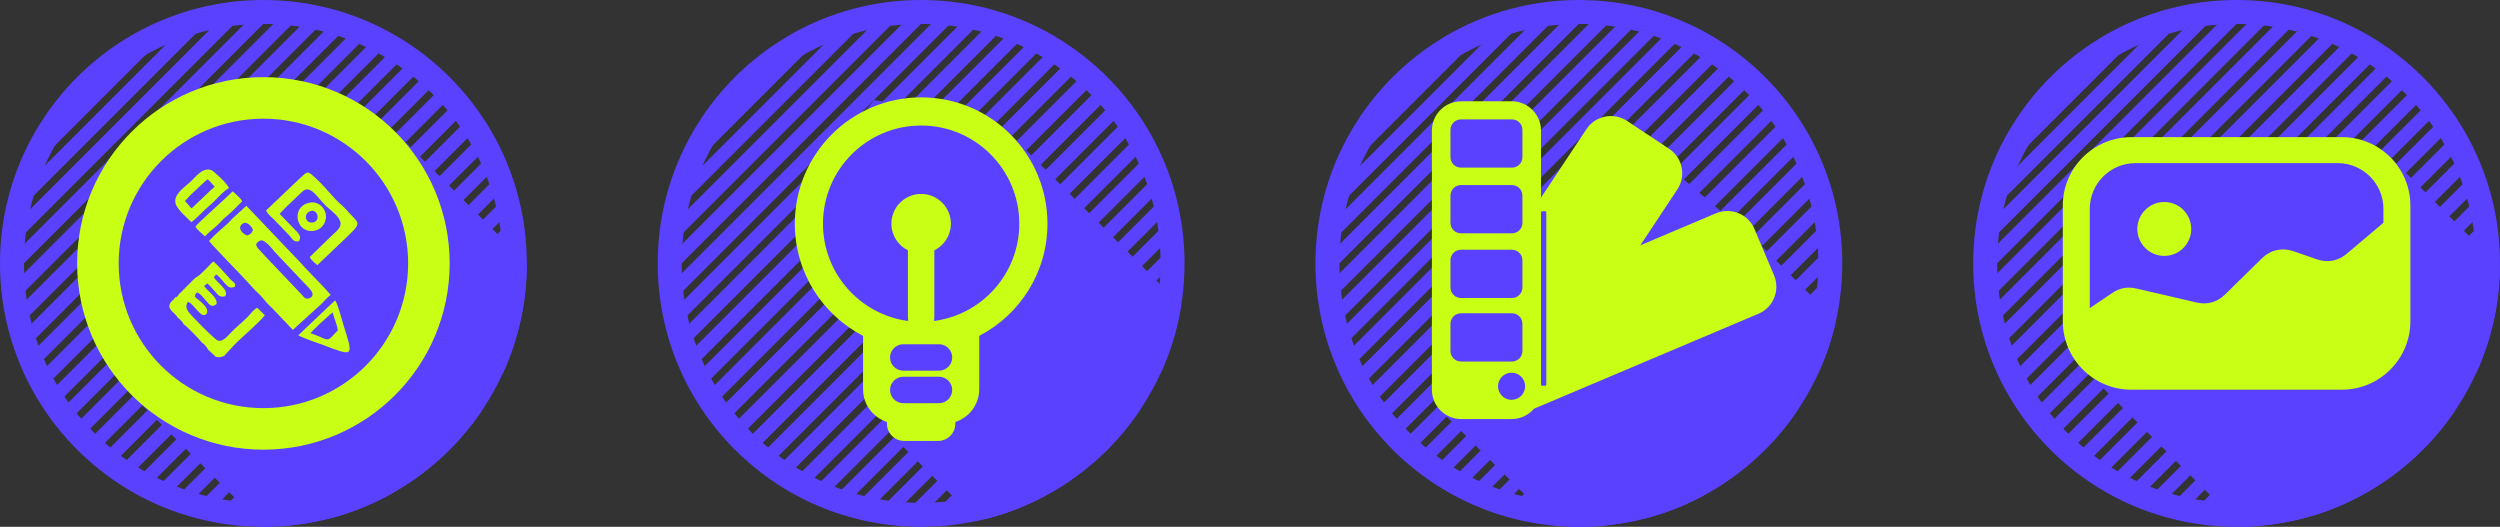<?xml version="1.0" encoding="UTF-8"?> <svg xmlns="http://www.w3.org/2000/svg" xmlns:xlink="http://www.w3.org/1999/xlink" xmlns:xodm="http://www.corel.com/coreldraw/odm/2003" xml:space="preserve" width="250.804mm" height="52.85mm" version="1.1" style="shape-rendering:geometricPrecision; text-rendering:geometricPrecision; image-rendering:optimizeQuality; fill-rule:evenodd; clip-rule:evenodd" viewBox="0 0 1913.33 403.18"><rect x="0" y="0" width="1913.33" height="403.18" fill="#333333" stroke="none"/> <defs> <style type="text/css"> .fil0 {fill:#5941FF} .fil2 {fill:#C8FF15} .fil1 {fill:#5941FF;fill-rule:nonzero} </style> </defs> <g id="Слой_x0020_1">  <g id="_2790535228688"> <path class="fil0" d="M704.97 0c111.34,0 201.59,90.26 201.59,201.59 0,111.34 -90.26,201.59 -201.59,201.59 -111.34,0 -201.59,-90.26 -201.59,-201.59 0,-111.34 90.26,-201.59 201.59,-201.59zm0 18.33c101.21,0 183.26,82.05 183.26,183.26 0,101.21 -82.05,183.26 -183.26,183.26 -101.21,0 -183.26,-82.05 -183.26,-183.26 0,-101.21 82.05,-183.26 183.26,-183.26z"></path> <path class="fil0" d="M715.1 18.61c2.79,0.15 5.57,0.36 8.33,0.64l-200.79 200.79c-0.28,-2.76 -0.49,-5.53 -0.64,-8.33l193.11 -193.11zm19.96 2.19c2.54,0.42 5.06,0.88 7.56,1.41l-217.03 217.03c-0.52,-2.5 -0.99,-5.02 -1.41,-7.56l210.88 -210.88zm18.19 3.97c2.33,0.63 4.64,1.31 6.93,2.03l-230 230c-0.72,-2.29 -1.4,-4.6 -2.03,-6.93l225.1 -225.1zm16.72 5.43c2.15,0.82 4.29,1.66 6.41,2.56l-240.23 240.23c-0.89,-2.11 -1.74,-4.25 -2.56,-6.41l236.38 -236.38zm15.46 6.7c2,0.98 3.97,1.99 5.93,3.04l-248.04 248.04c-1.05,-1.96 -2.06,-3.93 -3.04,-5.93l245.15 -245.15zm14.33 7.82c1.85,1.12 3.68,2.29 5.49,3.47l-253.68 253.68c-1.19,-1.81 -2.35,-3.64 -3.47,-5.49l251.66 -251.66zm13.29 8.87c1.72,1.26 3.43,2.54 5.11,3.86l-257.33 257.33c-1.32,-1.68 -2.6,-3.38 -3.86,-5.11l256.08 -256.08zm12.32 9.84c1.6,1.39 3.16,2.81 4.71,4.26l-259.01 259.01c-1.44,-1.55 -2.87,-3.11 -4.26,-4.71l258.56 -258.56zm11.36 10.79c1.47,1.52 2.92,3.06 4.33,4.63l-258.82 258.82c-1.57,-1.42 -3.11,-2.86 -4.63,-4.33l259.12 -259.12zm10.42 11.73c1.34,1.65 2.66,3.32 3.94,5.02l-256.73 256.73c-1.7,-1.29 -3.37,-2.6 -5.02,-3.94l257.81 -257.81zm9.46 12.69c1.21,1.78 2.39,3.59 3.54,5.42l-252.7 252.7c-1.83,-1.15 -3.64,-2.33 -5.42,-3.54l254.58 -254.58zm8.45 13.7c1.07,1.92 2.13,3.86 3.13,5.83l-246.64 246.64c-1.97,-1.01 -3.9,-2.06 -5.83,-3.13l249.34 -249.34zm7.4 14.76c0.93,2.08 1.81,4.18 2.66,6.3l-238.34 238.34c-2.12,-0.85 -4.22,-1.74 -6.3,-2.66l241.97 -241.97zm6.22 15.93c0.76,2.25 1.47,4.53 2.14,6.82l-227.59 227.59c-2.29,-0.67 -4.57,-1.38 -6.82,-2.14l232.27 -232.27zm4.89 17.27c0.57,2.46 1.07,4.93 1.54,7.43l-214 214c-2.49,-0.47 -4.97,-0.97 -7.43,-1.54l219.89 -219.89zm3.3 18.85c0.33,2.7 0.61,5.41 0.82,8.14l-197.01 197.01c-2.73,-0.21 -5.45,-0.49 -8.15,-0.82l204.34 -204.34zm1.35 20.8c0,0.55 0.02,1.09 0.02,1.64 0,2.5 -0.06,4.99 -0.16,7.47l-175.63 175.63c-2.48,0.1 -4.96,0.16 -7.47,0.16 -0.55,0 -1.09,-0.02 -1.64,-0.02l184.88 -184.88zm-1.27 23.43c-0.42,3.53 -0.93,7.04 -1.54,10.51l-148.13 148.13c-3.47,0.62 -6.97,1.13 -10.51,1.54l160.18 -160.18zm-5.45 27.6c-1.25,4.47 -2.66,8.87 -4.23,13.19l-109.72 109.72c-4.32,1.57 -8.72,2.98 -13.19,4.23l127.13 -127.13zm-14.89 37.05c-4.8,8.96 -10.32,17.47 -16.49,25.45l-33.25 33.25c-7.99,6.17 -16.5,11.69 -25.45,16.49l75.19 -75.19zm-344.86 -89.26c0.05,-3.13 0.17,-6.25 0.38,-9.34l170.69 -170.69c3.09,-0.2 6.21,-0.32 9.34,-0.38l-180.41 180.41zm1.94 -24.09c0.54,-3.67 1.19,-7.31 1.94,-10.91l141.53 -141.53c3.6,-0.76 7.24,-1.4 10.91,-1.94l-154.38 154.38zm6.67 -28.82c1.53,-4.79 3.25,-9.5 5.16,-14.12l99.62 -99.62c4.61,-1.9 9.32,-3.63 14.12,-5.16l-118.89 118.89zm19.14 -41.29c14.79,-23.65 34.82,-43.67 58.46,-58.46l-58.46 58.46z"></path> <path class="fil1" d="M715.19 16.68c1.5,0.08 2.91,0.17 4.22,0.27 1.3,0.1 2.7,0.22 4.2,0.37l4.07 0.41 -206.57 206.57 -0.41 -4.07c-0.15,-1.5 -0.27,-2.9 -0.37,-4.2 -0.1,-1.31 -0.19,-2.72 -0.27,-4.22l-0.05 -0.86 194.32 -194.32 0.86 0.05zm3.92 4.13c-1.14,-0.09 -2.22,-0.16 -3.26,-0.22l-191.89 191.89c0.06,1.03 0.14,2.12 0.22,3.26l194.92 -194.93zm16.25 -1.92c1.25,0.21 2.52,0.43 3.83,0.67 1.31,0.24 2.59,0.49 3.81,0.75l3.51 0.73 -222.09 222.09 -0.73 -3.51c-0.25,-1.22 -0.51,-2.5 -0.75,-3.81 -0.24,-1.31 -0.47,-2.58 -0.67,-3.83l-0.16 -0.98 212.28 -212.28 0.98 0.16zm3.13 4.47c-0.9,-0.17 -1.83,-0.33 -2.78,-0.49l-209.48 209.48 0.53 2.96 211.91 -211.91 -0.18 -0.03zm15.25 -0.47c0.96,0.26 2.13,0.59 3.51,1 1.34,0.39 2.52,0.75 3.5,1.06l3.04 0.96 -234.51 234.51 -0.96 -3.05c-0.33,-1.04 -0.68,-2.2 -1.06,-3.49 -0.33,-1.14 -0.66,-2.31 -0.99,-3.51l-0.3 -1.09 226.68 -226.68 1.08 0.29zm2.44 4.71l-2.37 -0.67 -223.51 223.51 0.78 2.71 225.45 -225.45 -0.34 -0.1zm14.46 0.79c0.97,0.37 2.05,0.79 3.25,1.26 1.1,0.44 2.18,0.88 3.23,1.32l2.65 1.12 -244.29 244.29 -1.12 -2.65c-0.44,-1.05 -0.88,-2.12 -1.32,-3.23 -0.48,-1.21 -0.89,-2.27 -1.26,-3.25l-0.44 -1.17 238.15 -238.15 1.17 0.44zm1.83 4.85l-2.02 -0.79 -234.62 234.62 0.98 2.5 236.14 -236.14 -0.48 -0.19zm13.8 1.92c1.01,0.5 2.02,1 3.02,1.51 1.01,0.52 2.01,1.04 2.97,1.55l2.3 1.23 -251.72 251.72 -1.23 -2.3c-0.52,-0.97 -1.04,-1.96 -1.56,-2.98 -0.51,-1 -1.01,-2 -1.51,-3.01l-0.61 -1.24 247.09 -247.09 1.25 0.61zm1.26 4.95l-1.72 -0.87 -243.2 243.2 1.17 2.31 244.33 -244.33 -0.59 -0.3zm13.22 2.95c0.82,0.5 1.77,1.08 2.79,1.73 1.06,0.67 1.97,1.26 2.76,1.77l1.99 1.31 -257.05 257.05 -1.31 -1.99c-0.51,-0.78 -1.1,-1.69 -1.77,-2.76 -0.54,-0.85 -1.11,-1.78 -1.73,-2.79l-0.79 -1.3 253.8 -253.8 1.3 0.78zm0.73 5l-1.44 -0.9 -249.51 249.51 1.35 2.14 250.3 -250.3 -0.7 -0.44zm12.69 3.96c0.92,0.67 1.79,1.31 2.59,1.92 0.87,0.66 1.73,1.32 2.57,1.97l1.71 1.35 -260.41 260.41 -1.35 -1.72c-0.56,-0.72 -1.22,-1.57 -1.97,-2.57 -0.61,-0.8 -1.26,-1.68 -1.93,-2.59l-0.98 -1.34 258.42 -258.42 1.34 0.98zm0.26 5.01l-1.21 -0.91 -253.73 253.73 1.49 1.99 254.22 -254.22 -0.78 -0.59zm12.18 4.93c1.64,1.43 3.22,2.86 4.75,4.3l1.47 1.37 -261.84 261.84 -1.37 -1.47c-0.62,-0.66 -1.33,-1.44 -2.16,-2.36 -0.76,-0.84 -1.48,-1.64 -2.13,-2.39l-1.19 -1.37 261.11 -261.11 1.37 1.19zm0.64 5.76l-1.83 -1.66 -255.99 255.99 1.65 1.83 256.17 -256.17zm10.84 5.15c0.75,0.77 1.49,1.55 2.21,2.32 0.9,0.97 1.65,1.78 2.17,2.36l1.23 1.37 -261.42 261.42 -1.36 -1.23c-0.58,-0.52 -1.38,-1.26 -2.36,-2.18 -0.78,-0.73 -1.56,-1.46 -2.32,-2.2l-1.42 -1.37 261.9 -261.9 1.37 1.42zm-0.62 4.95l-0.8 -0.85 -256.33 256.33 1.8 1.69 256.22 -256.22 -0.88 -0.95zm11.14 6.9c0.76,0.94 1.43,1.77 2.02,2.51 0.65,0.83 1.31,1.68 1.97,2.56l1.02 1.34c-86.34,86.4 -172.77,172.72 -259.11,259.11l-1.35 -1.02c-1.05,-0.8 -1.92,-1.46 -2.56,-1.97 -0.74,-0.58 -1.58,-1.25 -2.51,-2.02l-1.67 -1.36 260.83 -260.83 1.36 1.66zm-1.03 4.91l-0.63 -0.79 -254.76 254.76 1.95 1.53 254.34 -254.34 -0.9 -1.16zm10.59 7.91c0.56,0.82 1.17,1.74 1.82,2.73 0.61,0.93 1.19,1.85 1.76,2.75l0.82 1.31 -254.88 254.88 -1.31 -0.83c-0.9,-0.57 -1.82,-1.16 -2.75,-1.76 -0.87,-0.57 -1.78,-1.17 -2.72,-1.82l-1.94 -1.32 257.88 -257.88 1.32 1.93zm-1.42 4.84l-0.47 -0.71 -251.25 251.25 2.11 1.37 250.51 -250.51 -0.9 -1.4zm9.97 9.01c0.58,1.04 1.13,2.03 1.61,2.92 0.47,0.87 0.98,1.85 1.56,2.97l0.64 1.26 -248.62 248.62 -1.26 -0.64c-1.12,-0.57 -2.1,-1.09 -2.97,-1.56 -0.89,-0.48 -1.88,-1.02 -2.92,-1.61l-2.24 -1.25 252.95 -252.95 1.25 2.24zm-1.8 4.75l-0.34 -0.63 -245.7 245.7 2.27 1.22 244.65 -244.65 -0.88 -1.64zm9.27 10.16c0.45,1.01 0.91,2.07 1.37,3.16 0.48,1.13 0.92,2.2 1.32,3.2l0.48 1.19 -240.14 240.14 -1.19 -0.48c-1,-0.4 -2.08,-0.85 -3.21,-1.33 -1.09,-0.46 -2.15,-0.92 -3.16,-1.37l-2.57 -1.15 245.95 -245.95 1.15 2.57zm-2.19 4.66l-0.21 -0.5 -237.96 237.96 2.46 1.03 236.53 -236.53 -0.81 -1.96zm8.48 11.44c0.41,1.22 0.78,2.36 1.12,3.44 0.34,1.09 0.69,2.25 1.05,3.46l0.32 1.11 -229.2 229.2 -1.1 -0.33c-1.21,-0.36 -2.37,-0.71 -3.46,-1.05 -1.07,-0.34 -2.21,-0.71 -3.44,-1.12l-2.96 -1 236.67 -236.67 1 2.96zm-2.58 4.59l-0.12 -0.37 -227.81 227.81 2.66 0.82 225.96 -225.96 -0.7 -2.29zm7.52 12.86c0.27,1.15 0.54,2.41 0.81,3.74 0.26,1.26 0.51,2.51 0.74,3.77l0.19 1 -215.43 215.43 -1.01 -0.19c-1.2,-0.22 -2.45,-0.47 -3.76,-0.74 -1.34,-0.28 -2.59,-0.55 -3.75,-0.81l-3.41 -0.78 224.83 -224.83 0.79 3.41zm-2.97 4.52l-0.04 -0.22 -214.89 214.89 2.91 0.58 212.56 -212.56 -0.53 -2.69zm6.31 14.53c0.15,1.21 0.3,2.58 0.45,4.11 0.15,1.48 0.27,2.86 0.37,4.13l0.07 0.89 -198.27 198.27 -0.88 -0.07c-1.27,-0.1 -2.65,-0.22 -4.13,-0.37 -1.53,-0.15 -2.9,-0.31 -4.11,-0.45l-3.94 -0.48 209.96 -209.96 0.48 3.94zm-3.39 4.48l-0 -0.04 -198.65 198.65 0.04 0c0.98,0.1 2.03,0.19 3.16,0.29l195.75 -195.75c-0.09,-1.12 -0.19,-2.17 -0.29,-3.16zm4.75 16.53l0.03 1.66c0,1.05 -0.02,2.33 -0.05,3.78 -0.03,1.31 -0.07,2.55 -0.12,3.76l-0.03 0.77 -176.69 176.69 -0.77 0.03c-1.21,0.05 -2.46,0.09 -3.76,0.12 -1.45,0.03 -2.73,0.05 -3.78,0.05l-6.24 -0.09 191.35 -191.35 0.07 4.58zm-3.88 5.37l0.01 -0.66 -178.26 178.26 3.58 -0.1 174.57 -174.57 0.09 -2.92zm2.6 18.31c-0.21,1.77 -0.44,3.55 -0.7,5.33 -0.26,1.79 -0.55,3.55 -0.85,5.28l-0.11 0.61 -148.99 148.99 -0.61 0.11c-1.73,0.31 -3.49,0.59 -5.28,0.85 -1.79,0.26 -3.56,0.5 -5.33,0.71l-5.55 0.66 168.08 -168.08 -0.66 5.55zm-5.27 9.34c0.24,-1.39 0.47,-2.78 0.67,-4.15l-152.09 152.09c1.38,-0.2 2.76,-0.43 4.15,-0.67l147.27 -147.27zm-0.24 18.55c-0.63,2.26 -1.3,4.5 -2.02,6.74 -0.71,2.22 -1.46,4.42 -2.25,6.6l-0.15 0.42 -110.31 110.31 -0.42 0.15c-2.18,0.79 -4.38,1.54 -6.61,2.26 -2.23,0.71 -4.47,1.39 -6.73,2.02l-7.1 1.98 137.56 -137.56 -1.98 7.1zm-7.76 11.6c0.63,-1.76 1.24,-3.52 1.82,-5.3l-116.24 116.24c1.78,-0.58 3.54,-1.18 5.3,-1.82l109.12 -109.12zm-7.3 25.84c-2.42,4.52 -5.03,8.93 -7.79,13.2 -2.79,4.3 -5.75,8.49 -8.87,12.53 -3.37,4.36 -29.24,30.24 -33.59,33.59 -4.04,3.12 -8.23,6.08 -12.53,8.87 -4.27,2.77 -8.67,5.37 -13.2,7.79l-11.53 6.18 93.7 -93.7 -6.18 11.53zm-19.62 23.23c2.98,-3.86 5.8,-7.85 8.46,-11.95l-53.55 53.55c4.1,-2.66 8.08,-5.49 11.95,-8.46l33.14 -33.14zm-328.87 -113.43c0.03,-1.62 0.07,-3.19 0.13,-4.73 0.06,-1.63 0.15,-3.2 0.25,-4.7l0.05 -0.74 171.72 -171.72 0.74 -0.05c1.5,-0.1 3.07,-0.18 4.7,-0.25 1.53,-0.06 3.11,-0.1 4.73,-0.13l4.78 -0.08 -187.16 187.16 0.08 -4.78zm4.19 -8.45c-0.08,1.26 -0.14,2.48 -0.19,3.67l173.53 -173.53c-1.19,0.05 -2.41,0.11 -3.67,0.19l-169.67 169.67zm-2.24 -15.89c0.28,-1.88 0.58,-3.74 0.9,-5.56 0.31,-1.76 0.67,-3.58 1.06,-5.47l0.12 -0.58 142.33 -142.33 0.58 -0.12c1.89,-0.4 3.71,-0.75 5.47,-1.06 1.82,-0.32 3.67,-0.63 5.56,-0.9l5.79 -0.85 -162.66 162.66 0.85 -5.79zm5.63 -9.66c-0.28,1.38 -0.56,2.82 -0.83,4.32l145.87 -145.87c-1.49,0.27 -2.93,0.55 -4.32,0.83l-140.72 140.72zm1.11 -19.46c0.79,-2.46 1.61,-4.86 2.46,-7.2 0.87,-2.37 1.79,-4.73 2.75,-7.07l0.15 -0.37 100.14 -100.14 0.37 -0.15c2.34,-0.97 4.7,-1.88 7.07,-2.75 2.33,-0.85 4.73,-1.67 7.2,-2.46l7.58 -2.42 -130.15 130.15 2.42 -7.58zm8.63 -12.43c-0.77,1.88 -1.52,3.79 -2.23,5.71l107.03 -107.03c-1.92,0.71 -3.83,1.46 -5.71,2.23l-99.09 99.09zm10.71 -29.3c7.48,-11.96 16.27,-22.99 26.18,-32.9 9.91,-9.91 20.95,-18.71 32.9,-26.19l14.43 -9.03 -82.53 82.53 9.02 -14.42zm28.92 -30.16c-4.09,4.09 -7.98,8.36 -11.66,12.82l24.48 -24.48c-4.46,3.68 -8.74,7.57 -12.82,11.66z"></path> <path class="fil0" d="M904.01 233.67l-134.16 -134.15 -23.51 -11.84 -77.61 -11 -52.15 68.83 4.92 55.32 44.52 55.8 18.1 78.23 63.75 63.75c51.35,-11.13 95.4,-41.81 123.98,-83.87 4.34,-11.19 9.69,-21.56 16.94,-30.24 7.2,-15.94 12.38,-32.99 15.23,-50.82z"></path> <path class="fil0" d="M693.89 273.06l106.27 106.27c-13.92,7.47 -28.81,13.35 -44.45,17.41l-92.75 -92.75 30.93 -30.93z"></path> <path class="fil2" d="M704.97 74.51c53.39,0 96.68,43.28 96.68,96.68 0,37.36 -21.2,69.77 -52.22,85.87l0 40.87c0,11.67 -7.71,21.63 -18.29,25.03l0 1.35c0,7.23 -5.91,13.14 -13.14,13.14l-26.06 0c-7.23,0 -13.14,-5.91 -13.14,-13.14l0 -1.35c-10.58,-3.4 -18.29,-13.36 -18.29,-25.03l0 -40.87c-31.02,-16.1 -52.22,-48.5 -52.22,-85.87 0,-53.39 43.28,-96.68 96.68,-96.68zm-10.11 127.61l0 -10.54c-7.5,-3.72 -12.65,-11.46 -12.65,-20.39 0,-12.57 10.19,-22.76 22.76,-22.76 12.57,0 22.76,10.19 22.76,22.76 0,8.94 -5.15,16.67 -12.65,20.39l0 10.54 0 12.66 0 27.86c0,1.03 -0.07,2.04 -0.21,3.02 36.81,-4.85 65.22,-36.34 65.22,-74.47 0,-41.49 -33.63,-75.12 -75.12,-75.12 -41.49,0 -75.12,33.63 -75.12,75.12 0,38.13 28.41,69.62 65.22,74.47 -0.14,-0.97 -0.21,-1.98 -0.21,-3.02l0 -27.86 0 -12.66zm-3.57 61.34l27.36 0c5.56,0 10.11,4.55 10.11,10.11l0 0c0,5.56 -4.55,10.11 -10.11,10.11l-27.36 0c-5.56,0 -10.11,-4.55 -10.11,-10.11l0 0c0,-5.56 4.55,-10.11 10.11,-10.11zm0 24.88l27.36 0c5.56,0 10.11,4.55 10.11,10.11l0 0c0,5.56 -4.55,10.11 -10.11,10.11l-27.36 0c-5.56,0 -10.11,-4.55 -10.11,-10.11l0 0c0,-5.56 4.55,-10.11 10.11,-10.11z"></path> </g> <g id="_2790535233584"> <path class="fil0" d="M201.59 0c111.34,0 201.59,90.26 201.59,201.59 0,111.34 -90.26,201.59 -201.59,201.59 -111.34,0 -201.59,-90.26 -201.59,-201.59 0,-111.34 90.26,-201.59 201.59,-201.59zm0 18.33c101.21,0 183.26,82.05 183.26,183.26 0,101.21 -82.05,183.26 -183.26,183.26 -101.21,0 -183.26,-82.05 -183.26,-183.26 0,-101.21 82.05,-183.26 183.26,-183.26z"></path> <path class="fil0" d="M211.71 18.61c2.79,0.15 5.57,0.36 8.33,0.64l-200.79 200.79c-0.28,-2.76 -0.49,-5.53 -0.64,-8.33l193.11 -193.11zm19.96 2.19c2.54,0.42 5.06,0.88 7.56,1.41l-217.03 217.03c-0.52,-2.5 -0.99,-5.02 -1.41,-7.56l210.88 -210.88zm18.19 3.97c2.33,0.63 4.64,1.31 6.93,2.03l-230 230c-0.72,-2.29 -1.4,-4.6 -2.03,-6.93l225.1 -225.1zm16.72 5.43c2.15,0.82 4.29,1.66 6.41,2.56l-240.23 240.23c-0.89,-2.11 -1.74,-4.25 -2.56,-6.41l236.38 -236.38zm15.46 6.7c2,0.98 3.97,1.99 5.93,3.04l-248.04 248.04c-1.05,-1.96 -2.06,-3.93 -3.04,-5.93l245.15 -245.15zm14.33 7.82c1.85,1.12 3.68,2.29 5.49,3.47l-253.68 253.68c-1.19,-1.81 -2.35,-3.64 -3.47,-5.49l251.66 -251.66zm13.29 8.87c1.72,1.26 3.43,2.54 5.11,3.86l-257.33 257.33c-1.32,-1.68 -2.6,-3.38 -3.86,-5.11l256.08 -256.08zm12.32 9.84c1.6,1.39 3.16,2.81 4.71,4.26l-259.01 259.01c-1.44,-1.55 -2.87,-3.11 -4.26,-4.71l258.56 -258.56zm11.36 10.79c1.47,1.52 2.92,3.06 4.33,4.63l-258.82 258.82c-1.57,-1.42 -3.11,-2.86 -4.63,-4.33l259.12 -259.12zm10.42 11.73c1.34,1.65 2.66,3.32 3.94,5.02l-256.73 256.73c-1.7,-1.29 -3.37,-2.6 -5.02,-3.94l257.81 -257.81zm9.46 12.69c1.21,1.78 2.39,3.59 3.54,5.42l-252.7 252.7c-1.83,-1.15 -3.64,-2.33 -5.42,-3.54l254.58 -254.58zm8.45 13.7c1.07,1.92 2.13,3.86 3.13,5.83l-246.64 246.64c-1.97,-1.01 -3.9,-2.06 -5.83,-3.13l249.34 -249.34zm7.4 14.76c0.93,2.08 1.81,4.18 2.66,6.3l-238.34 238.34c-2.12,-0.85 -4.22,-1.74 -6.3,-2.66l241.97 -241.97zm6.22 15.93c0.76,2.25 1.47,4.53 2.14,6.82l-227.59 227.59c-2.29,-0.67 -4.57,-1.38 -6.82,-2.14l232.27 -232.27zm4.89 17.27c0.57,2.46 1.07,4.93 1.54,7.43l-214 214c-2.49,-0.47 -4.97,-0.97 -7.43,-1.54l219.89 -219.89zm3.3 18.85c0.33,2.7 0.61,5.41 0.82,8.14l-197.01 197.01c-2.73,-0.21 -5.45,-0.49 -8.15,-0.82l204.34 -204.34zm1.35 20.8c0,0.55 0.02,1.09 0.02,1.64 0,2.5 -0.06,4.99 -0.16,7.47l-175.63 175.63c-2.48,0.1 -4.96,0.16 -7.47,0.16 -0.55,0 -1.09,-0.02 -1.64,-0.02l184.88 -184.88zm-1.27 23.43c-0.42,3.53 -0.93,7.04 -1.54,10.51l-148.13 148.13c-3.47,0.62 -6.97,1.13 -10.51,1.54l160.18 -160.18zm-5.45 27.6c-1.25,4.47 -2.66,8.87 -4.23,13.19l-109.72 109.72c-4.32,1.57 -8.72,2.98 -13.19,4.23l127.13 -127.13zm-14.89 37.05c-4.8,8.96 -10.32,17.47 -16.49,25.45l-33.25 33.25c-7.99,6.17 -16.5,11.69 -25.45,16.49l75.19 -75.19zm-344.86 -89.26c0.05,-3.13 0.17,-6.25 0.38,-9.34l170.69 -170.69c3.09,-0.2 6.21,-0.32 9.34,-0.38l-180.41 180.41zm1.94 -24.09c0.54,-3.67 1.19,-7.31 1.94,-10.91l141.53 -141.53c3.6,-0.76 7.24,-1.4 10.91,-1.94l-154.38 154.38zm6.67 -28.82c1.53,-4.79 3.25,-9.5 5.16,-14.12l99.62 -99.62c4.61,-1.9 9.32,-3.63 14.12,-5.16l-118.89 118.89zm19.14 -41.29c14.79,-23.65 34.82,-43.67 58.46,-58.46l-58.46 58.46z"></path> <path class="fil1" d="M211.81 16.68c1.5,0.08 2.91,0.17 4.22,0.27 1.3,0.1 2.7,0.22 4.2,0.37l4.07 0.41 -206.57 206.57 -0.41 -4.07c-0.15,-1.5 -0.27,-2.9 -0.37,-4.2 -0.1,-1.31 -0.19,-2.72 -0.27,-4.22l-0.05 -0.86 194.32 -194.32 0.86 0.05zm3.92 4.13c-1.14,-0.09 -2.22,-0.16 -3.26,-0.22l-191.89 191.89c0.06,1.03 0.14,2.12 0.22,3.26l194.92 -194.93zm16.25 -1.92c1.25,0.21 2.52,0.43 3.83,0.67 1.31,0.24 2.59,0.49 3.81,0.75l3.51 0.73 -222.09 222.09 -0.73 -3.51c-0.25,-1.22 -0.51,-2.5 -0.75,-3.81 -0.24,-1.31 -0.47,-2.58 -0.67,-3.83l-0.16 -0.98 212.28 -212.28 0.98 0.16zm3.13 4.47c-0.9,-0.17 -1.83,-0.33 -2.78,-0.49l-209.48 209.48 0.53 2.96 211.91 -211.91 -0.18 -0.03zm15.25 -0.47c0.96,0.26 2.13,0.59 3.51,1 1.34,0.39 2.52,0.75 3.5,1.06l3.04 0.96 -234.51 234.51 -0.96 -3.05c-0.33,-1.04 -0.68,-2.2 -1.06,-3.49 -0.33,-1.14 -0.66,-2.31 -0.99,-3.51l-0.3 -1.09 226.68 -226.68 1.08 0.29zm2.44 4.71l-2.37 -0.67 -223.51 223.51 0.78 2.71 225.45 -225.45 -0.34 -0.1zm14.46 0.79c0.97,0.37 2.05,0.79 3.25,1.26 1.1,0.44 2.18,0.88 3.23,1.32l2.65 1.12 -244.29 244.29 -1.12 -2.65c-0.44,-1.05 -0.88,-2.12 -1.32,-3.23 -0.48,-1.21 -0.89,-2.27 -1.26,-3.25l-0.44 -1.17 238.15 -238.15 1.17 0.44zm1.83 4.85l-2.02 -0.79 -234.62 234.62 0.98 2.5 236.14 -236.14 -0.48 -0.19zm13.8 1.92c1.01,0.5 2.02,1 3.02,1.51 1.01,0.52 2.01,1.04 2.97,1.55l2.3 1.23 -251.72 251.72 -1.23 -2.3c-0.52,-0.97 -1.04,-1.96 -1.56,-2.98 -0.51,-1 -1.01,-2 -1.51,-3.01l-0.61 -1.24 247.09 -247.09 1.25 0.61zm1.26 4.95l-1.72 -0.87 -243.2 243.2 1.17 2.31 244.33 -244.33 -0.59 -0.3zm13.22 2.95c0.82,0.5 1.77,1.08 2.79,1.73 1.06,0.67 1.97,1.26 2.76,1.77l1.99 1.31 -257.05 257.05 -1.31 -1.99c-0.51,-0.78 -1.1,-1.69 -1.77,-2.76 -0.54,-0.85 -1.11,-1.78 -1.73,-2.79l-0.79 -1.3 253.8 -253.8 1.3 0.78zm0.73 5l-1.44 -0.9 -249.51 249.51 1.35 2.14 250.3 -250.3 -0.7 -0.44zm12.69 3.96c0.92,0.67 1.79,1.31 2.59,1.92 0.87,0.66 1.73,1.32 2.57,1.97l1.71 1.35 -260.41 260.41 -1.35 -1.72c-0.56,-0.72 -1.22,-1.57 -1.97,-2.57 -0.61,-0.8 -1.26,-1.68 -1.93,-2.59l-0.98 -1.34 258.42 -258.42 1.34 0.98zm0.26 5.01l-1.21 -0.91 -253.73 253.73 1.49 1.99 254.22 -254.22 -0.78 -0.59zm12.18 4.93c1.64,1.43 3.22,2.86 4.75,4.3l1.47 1.37 -261.84 261.84 -1.37 -1.47c-0.62,-0.66 -1.33,-1.44 -2.16,-2.36 -0.76,-0.84 -1.48,-1.64 -2.13,-2.39l-1.19 -1.37 261.11 -261.11 1.37 1.19zm0.64 5.76l-1.83 -1.66 -255.99 255.99 1.65 1.83 256.17 -256.17zm10.84 5.15c0.75,0.77 1.49,1.55 2.21,2.32 0.9,0.97 1.65,1.78 2.17,2.36l1.23 1.37 -261.42 261.42 -1.36 -1.23c-0.58,-0.52 -1.38,-1.26 -2.36,-2.18 -0.78,-0.73 -1.56,-1.46 -2.32,-2.2l-1.42 -1.37 261.9 -261.9 1.37 1.42zm-0.62 4.95l-0.8 -0.85 -256.33 256.33 1.8 1.69 256.22 -256.22 -0.88 -0.95zm11.14 6.9c0.76,0.94 1.43,1.77 2.02,2.51 0.65,0.83 1.31,1.68 1.97,2.56l1.02 1.34c-86.34,86.4 -172.77,172.72 -259.11,259.11l-1.35 -1.02c-1.05,-0.8 -1.92,-1.46 -2.56,-1.97 -0.74,-0.58 -1.58,-1.25 -2.51,-2.02l-1.67 -1.36 260.83 -260.83 1.36 1.66zm-1.03 4.91l-0.63 -0.79 -254.76 254.76 1.95 1.53 254.34 -254.34 -0.9 -1.16zm10.59 7.91c0.56,0.82 1.17,1.74 1.82,2.73 0.61,0.93 1.19,1.85 1.76,2.75l0.82 1.31 -254.88 254.88 -1.31 -0.83c-0.9,-0.57 -1.82,-1.16 -2.75,-1.76 -0.87,-0.57 -1.78,-1.17 -2.72,-1.82l-1.94 -1.32 257.88 -257.88 1.32 1.93zm-1.42 4.84l-0.47 -0.71 -251.25 251.25 2.11 1.37 250.51 -250.51 -0.9 -1.4zm9.97 9.01c0.58,1.04 1.13,2.03 1.61,2.92 0.47,0.87 0.98,1.85 1.56,2.97l0.64 1.26 -248.62 248.62 -1.26 -0.64c-1.12,-0.57 -2.1,-1.09 -2.97,-1.56 -0.89,-0.48 -1.88,-1.02 -2.92,-1.61l-2.24 -1.25 252.95 -252.95 1.25 2.24zm-1.8 4.75l-0.34 -0.63 -245.7 245.7 2.27 1.22 244.65 -244.65 -0.88 -1.64zm9.27 10.16c0.45,1.01 0.91,2.07 1.37,3.16 0.48,1.13 0.92,2.2 1.32,3.2l0.48 1.19 -240.14 240.14 -1.19 -0.48c-1,-0.4 -2.08,-0.85 -3.21,-1.33 -1.09,-0.46 -2.15,-0.92 -3.16,-1.37l-2.57 -1.15 245.95 -245.95 1.15 2.57zm-2.19 4.66l-0.21 -0.5 -237.96 237.96 2.46 1.03 236.53 -236.53 -0.81 -1.96zm8.48 11.44c0.41,1.22 0.78,2.36 1.12,3.44 0.34,1.09 0.69,2.25 1.05,3.46l0.32 1.11 -229.2 229.2 -1.1 -0.33c-1.21,-0.36 -2.37,-0.71 -3.46,-1.05 -1.07,-0.34 -2.21,-0.71 -3.44,-1.12l-2.96 -1 236.67 -236.67 1 2.96zm-2.58 4.59l-0.12 -0.37 -227.81 227.81 2.66 0.82 225.96 -225.96 -0.7 -2.29zm7.52 12.86c0.27,1.15 0.54,2.41 0.81,3.74 0.26,1.26 0.51,2.51 0.74,3.77l0.19 1 -215.43 215.43 -1.01 -0.19c-1.2,-0.22 -2.45,-0.47 -3.76,-0.74 -1.34,-0.28 -2.59,-0.55 -3.75,-0.81l-3.41 -0.78 224.83 -224.83 0.79 3.41zm-2.97 4.52l-0.04 -0.22 -214.89 214.89 2.91 0.58 212.56 -212.56 -0.53 -2.69zm6.31 14.53c0.15,1.21 0.3,2.58 0.45,4.11 0.15,1.48 0.27,2.86 0.37,4.13l0.07 0.89 -198.27 198.27 -0.88 -0.07c-1.27,-0.1 -2.65,-0.22 -4.13,-0.37 -1.53,-0.15 -2.9,-0.31 -4.11,-0.45l-3.94 -0.48 209.96 -209.96 0.48 3.94zm-3.39 4.48l-0 -0.04 -198.65 198.65 0.04 0c0.98,0.1 2.03,0.19 3.16,0.29l195.75 -195.75c-0.09,-1.12 -0.19,-2.17 -0.29,-3.16zm4.75 16.53l0.03 1.66c0,1.05 -0.02,2.33 -0.05,3.78 -0.03,1.31 -0.07,2.55 -0.12,3.76l-0.03 0.77 -176.69 176.69 -0.77 0.03c-1.21,0.05 -2.46,0.09 -3.76,0.12 -1.45,0.03 -2.73,0.05 -3.78,0.05l-6.24 -0.09 191.35 -191.35 0.07 4.58zm-3.88 5.37l0.01 -0.66 -178.26 178.26 3.58 -0.1 174.57 -174.57 0.09 -2.92zm2.6 18.31c-0.21,1.77 -0.44,3.55 -0.7,5.33 -0.26,1.79 -0.55,3.55 -0.85,5.28l-0.11 0.61 -148.99 148.99 -0.61 0.11c-1.73,0.31 -3.49,0.59 -5.28,0.85 -1.79,0.26 -3.56,0.5 -5.33,0.71l-5.55 0.66 168.08 -168.08 -0.66 5.55zm-5.27 9.34c0.24,-1.39 0.47,-2.78 0.67,-4.15l-152.09 152.09c1.38,-0.2 2.76,-0.43 4.15,-0.67l147.27 -147.27zm-0.24 18.55c-0.63,2.26 -1.3,4.5 -2.02,6.74 -0.71,2.22 -1.46,4.42 -2.25,6.6l-0.15 0.42 -110.31 110.31 -0.42 0.15c-2.18,0.79 -4.38,1.54 -6.61,2.26 -2.23,0.71 -4.47,1.39 -6.73,2.02l-7.1 1.98 137.56 -137.56 -1.98 7.1zm-7.76 11.6c0.63,-1.76 1.24,-3.52 1.82,-5.3l-116.24 116.24c1.78,-0.58 3.54,-1.18 5.3,-1.82l109.12 -109.12zm-7.3 25.84c-2.42,4.52 -5.03,8.93 -7.79,13.2 -2.79,4.3 -5.75,8.49 -8.87,12.53 -3.37,4.36 -29.24,30.24 -33.59,33.59 -4.04,3.12 -8.23,6.08 -12.53,8.87 -4.27,2.77 -8.67,5.37 -13.2,7.79l-11.53 6.18 93.7 -93.7 -6.18 11.53zm-19.62 23.23c2.98,-3.86 5.8,-7.85 8.46,-11.95l-53.55 53.55c4.1,-2.66 8.08,-5.49 11.95,-8.46l33.14 -33.14zm-328.87 -113.43c0.03,-1.62 0.07,-3.19 0.13,-4.73 0.06,-1.63 0.15,-3.2 0.25,-4.7l0.05 -0.74 171.72 -171.72 0.74 -0.05c1.5,-0.1 3.07,-0.18 4.7,-0.25 1.53,-0.06 3.11,-0.1 4.73,-0.13l4.78 -0.08 -187.16 187.16 0.08 -4.78zm4.19 -8.45c-0.08,1.26 -0.14,2.48 -0.19,3.67l173.53 -173.53c-1.19,0.05 -2.41,0.11 -3.67,0.19l-169.67 169.67zm-2.24 -15.89c0.28,-1.88 0.58,-3.74 0.9,-5.56 0.31,-1.76 0.67,-3.58 1.06,-5.47l0.12 -0.58 142.33 -142.33 0.58 -0.12c1.89,-0.4 3.71,-0.75 5.47,-1.06 1.82,-0.32 3.67,-0.63 5.56,-0.9l5.79 -0.85 -162.66 162.66 0.85 -5.79zm5.63 -9.66c-0.28,1.38 -0.56,2.82 -0.83,4.32l145.87 -145.87c-1.49,0.27 -2.93,0.55 -4.32,0.83l-140.72 140.72zm1.11 -19.46c0.79,-2.46 1.61,-4.86 2.46,-7.2 0.87,-2.37 1.79,-4.73 2.75,-7.07l0.15 -0.37 100.14 -100.14 0.37 -0.15c2.34,-0.97 4.7,-1.88 7.07,-2.75 2.33,-0.85 4.73,-1.67 7.2,-2.46l7.58 -2.42 -130.15 130.15 2.42 -7.58zm8.63 -12.43c-0.77,1.88 -1.52,3.79 -2.23,5.71l107.03 -107.03c-1.92,0.71 -3.83,1.46 -5.71,2.23l-99.09 99.09zm10.71 -29.3c7.48,-11.96 16.27,-22.99 26.18,-32.9 9.91,-9.91 20.95,-18.71 32.9,-26.19l14.43 -9.03 -82.53 82.53 9.02 -14.42zm28.92 -30.16c-4.09,4.09 -7.98,8.36 -11.66,12.82l24.48 -24.48c-4.46,3.68 -8.74,7.57 -12.82,11.66z"></path> <path class="fil0" d="M403.18 201.59l-100.8 -100.79 -59.42 -13.12 -77.61 -11 -62.94 48.49 -16.81 28.51 -6.39 66.63 15.96 76.14 106.74 106.73c69.25,-0.11 130.31,-35.14 166.52,-88.43l0.02 -0.03c4.34,-11.19 9.69,-21.56 16.94,-30.24l0 -0c11.42,-25.28 17.78,-53.34 17.78,-82.89l0 -0z"></path> <path class="fil0" d="M190.5 273.06l106.27 106.27c-13.92,7.47 -28.81,13.35 -44.45,17.41l-92.75 -92.75 30.93 -30.93z"></path> <path class="fil2" d="M201.59 59.04c78.73,0 142.55,63.82 142.55,142.55 0,78.73 -63.82,142.55 -142.55,142.55 -78.73,0 -142.55,-63.82 -142.55,-142.55 0,-78.73 63.82,-142.55 142.55,-142.55zm0 31.79c61.17,0 110.76,49.59 110.76,110.76 0,61.17 -49.59,110.76 -110.76,110.76 -61.17,0 -110.76,-49.59 -110.76,-110.76 0,-61.17 49.59,-110.76 110.76,-110.76z"></path> <path class="fil2" d="M232.14 215.89c2.91,3.38 11.19,9.63 4.61,12.33 -3.54,1.45 -4.7,-1.94 -6.76,-3.71l-26.8 -28.2c-5.62,-6.49 -10.17,-8.89 -4.33,-12.07 3.3,-1.8 8.99,5.68 11.87,9.05l21.42 22.6zm5.19 -54.23c5.45,-2.27 8.27,6.91 2.79,8.43 -6.16,1.7 -8.54,-6.04 -2.79,-8.43zm-0.66 -6.5c-14.78,3.23 -9.94,24.78 4.72,21.28 4.98,-1.19 9.24,-6.65 7.78,-13.18 -1.09,-4.91 -6.03,-9.52 -12.5,-8.1zm-87.11 18.25c1.69,2.86 4.84,5.11 7.25,7.51 3.51,-3.76 8.33,-7.11 10.74,-9.72 5.75,-6.24 5.42,-4.94 10.7,-10.01l7.1 -7.19c-1.59,-2.92 -4.84,-5.17 -7.19,-7.58 -3.15,3.36 -26.57,24.01 -28.61,27zm88.1 81.67c1.3,-2.13 14.38,-14.18 17.05,-15.98 0.82,4.5 3.52,9.39 3.81,13.91 -1.98,1.74 -2.32,2.26 -4.19,4.31 -4.52,4.96 -5.28,1.26 -16.67,-2.25zm-9.36 1.54c4.85,2.62 13.63,5.37 19.07,7.44 23.5,8.92 23.23,9.22 15.61,-14.96 -1.23,-3.91 -4.55,-16.97 -6.55,-19.24l-28.13 26.76zm-86.76 -102.83c1.51,-1.37 2.6,-2.99 4.14,-4.44l12.92 -12.12c2.46,1.28 3.65,3.86 5.71,5.56 -1.5,1.63 -3.15,2.67 -4.66,4.33l-8.61 8.21c-1.04,0.89 -1.43,1.33 -2.33,2.17 -1.89,1.77 -0.15,0.77 -2.49,1.82 -1.34,-2.16 -3.13,-3.55 -4.67,-5.54zm4.91 16.25c4.99,-3.73 9.12,-8.73 14.15,-12.92 5.24,-4.37 9,-9.92 14.6,-13.22 -1.18,-3.55 -12.12,-13.32 -13.4,-13.72 -7.03,-2.24 -11.47,4.81 -16.69,9.52 -4.84,4.36 -11.85,8.82 -10.87,15.48 0.7,4.75 9.36,11.78 12.21,14.88zm67.59 -6.35c1.28,-1.72 2.63,-2.59 4.24,-4.56l13.59 -12.96c6.69,-5.02 11.75,6.83 19.75,13.33 12.33,10.02 10.73,13.49 3.17,19.96l-17.73 17.24c1.4,2.84 3.41,3.97 5.81,6.23l19.43 -18.55c14.71,-13.93 13.3,-12.5 5.43,-20.93 -1.93,-2.07 -3.93,-4.49 -6.02,-6.28 -7.21,-6.19 -11.49,-12.63 -18.38,-19.15 -8.6,-8.15 -7.29,-7.31 -14.29,-1.14l-25.46 24.24c1.15,2.4 3.72,4.74 6.01,6.74l12.04 12.55c2.21,2.32 2.92,5.28 7.29,4.12 2.1,-4.22 -0.34,-5.68 -5.8,-11.43l-9.09 -9.41zm-64.74 49.06l-12.47 12.53c-1.21,1.91 -0.8,1.57 -2.99,2.52 -0.63,1.63 -2.08,2 -3.18,3.6 -3.61,5.24 3.18,7.69 5.49,11.86 1.19,0.78 1.33,0.95 2.41,2.11 1.3,1.4 1.16,1.14 2.04,2.86 1.61,0.67 12.62,12.01 13.74,13.79 2.01,1.36 3.8,3.32 4.97,5.62l5.8 5.43c2.94,0.7 3.78,0.27 6.35,-0.6l7.6 -8.24c3.94,-4.3 20.25,-18.1 23.63,-23 -2.28,-2.21 -3.66,-3.44 -5.73,-5.67 -3.08,1.32 -4.67,4.19 -7.33,6.87 -2.33,2.34 -4.58,4.42 -7.05,6.55 -7.98,6.87 -10.66,12.79 -15.84,11.67 -1.65,-0.36 -12.66,-11.4 -14.5,-13.4 -6.19,-6.73 -12.28,-10.74 -8.35,-16.24 4.48,1.18 10.69,14.62 14.51,8.67 1.23,-3.64 -2.71,-6.82 -4.74,-8.75 -3.35,-3.19 -6.41,-3.42 -2.89,-7.15 2.82,0.92 5.22,4.53 7.21,6.72 2.28,2.51 3.87,5.23 7.68,2.29 1.29,-5.43 -7.26,-9.83 -9.37,-14.04l2.5 -1.86c1.99,1.83 3.86,4.15 5.85,6.31 2.24,2.43 3.36,4.85 7.92,3.4 2.07,-4.93 -4.11,-8.15 -9.03,-14.37 0.27,-0.32 0.79,-0.98 1.12,-1.27 1.12,-0.99 -0.27,-0.06 1.23,-0.83 6.62,5.86 8.32,12.34 14.07,9.1 0.35,-3.2 -1.28,-2.97 -3.46,-5.3 -2.83,-3.03 -9.99,-11.53 -13.33,-13.85 -0.99,0.73 -9.78,10.92 -13.86,12.67zm39.88 -32.53c-3.46,-1.1 -7.74,-5.54 -3.86,-8.8 3.37,-2.83 7.28,1.86 8.28,4.56 -0.72,2.34 -2.11,3.43 -4.42,4.24zm-29.2 4.18c1.58,2.65 26.66,27.97 31.95,34.13 4.09,4.77 5.79,5.7 8.28,8.55 2.64,3.02 4.66,5.77 7.77,8.43l16.16 16.95 22.08 -20.1c2.7,-2.81 4.1,-4.55 6.83,-6.68 -8.17,-9.59 -17.09,-17.64 -24.23,-25.89l-40.28 -42.3 -7.28 6.69c-5,4.22 -4.03,4.08 -6.86,6.71 -4.31,4.02 -10.18,8.68 -14.41,13.51z"></path> </g> <g id="_2790535232864"> <path class="fil0" d="M1711.74 0c111.34,0 201.59,90.26 201.59,201.59 0,111.34 -90.26,201.59 -201.59,201.59 -111.34,0 -201.59,-90.26 -201.59,-201.59 0,-111.34 90.26,-201.59 201.59,-201.59zm0 18.33c101.21,0 183.26,82.05 183.26,183.26 0,101.21 -82.05,183.26 -183.26,183.26 -101.21,0 -183.26,-82.05 -183.26,-183.26 0,-101.21 82.05,-183.26 183.26,-183.26z"></path> <path class="fil0" d="M1721.86 18.61c2.79,0.15 5.57,0.36 8.33,0.64l-200.79 200.79c-0.28,-2.76 -0.49,-5.53 -0.64,-8.33l193.11 -193.11zm19.96 2.19c2.54,0.42 5.06,0.88 7.56,1.41l-217.03 217.03c-0.52,-2.5 -0.99,-5.02 -1.41,-7.56l210.88 -210.88zm18.19 3.97c2.33,0.63 4.64,1.31 6.93,2.03l-230 230c-0.72,-2.29 -1.4,-4.6 -2.03,-6.93l225.1 -225.1zm16.72 5.43c2.15,0.82 4.29,1.66 6.41,2.56l-240.23 240.23c-0.89,-2.11 -1.74,-4.25 -2.56,-6.41l236.38 -236.38zm15.46 6.7c2,0.98 3.97,1.99 5.93,3.04l-248.04 248.04c-1.05,-1.96 -2.06,-3.93 -3.04,-5.93l245.15 -245.15zm14.33 7.82c1.85,1.12 3.68,2.29 5.49,3.47l-253.68 253.68c-1.19,-1.81 -2.35,-3.64 -3.47,-5.49l251.66 -251.66zm13.29 8.87c1.72,1.26 3.43,2.54 5.11,3.86l-257.33 257.33c-1.32,-1.68 -2.6,-3.38 -3.86,-5.11l256.08 -256.08zm12.32 9.84c1.6,1.39 3.16,2.81 4.71,4.26l-259.01 259.01c-1.44,-1.55 -2.87,-3.11 -4.26,-4.71l258.56 -258.56zm11.36 10.79c1.47,1.52 2.92,3.06 4.33,4.63l-258.82 258.82c-1.57,-1.42 -3.11,-2.86 -4.63,-4.33l259.12 -259.12zm10.42 11.73c1.34,1.65 2.66,3.32 3.94,5.02l-256.73 256.73c-1.7,-1.29 -3.37,-2.6 -5.02,-3.94l257.81 -257.81zm9.46 12.69c1.21,1.78 2.39,3.59 3.54,5.42l-252.7 252.7c-1.83,-1.15 -3.64,-2.33 -5.42,-3.54l254.58 -254.58zm8.45 13.7c1.07,1.92 2.13,3.86 3.13,5.83l-246.64 246.64c-1.97,-1.01 -3.9,-2.06 -5.83,-3.13l249.34 -249.34zm7.4 14.76c0.93,2.08 1.81,4.18 2.66,6.3l-238.34 238.34c-2.12,-0.85 -4.22,-1.74 -6.3,-2.66l241.97 -241.97zm6.22 15.93c0.76,2.25 1.47,4.53 2.14,6.82l-227.59 227.59c-2.29,-0.67 -4.57,-1.38 -6.82,-2.14l232.27 -232.27zm4.89 17.27c0.57,2.46 1.07,4.93 1.54,7.43l-214 214c-2.49,-0.47 -4.97,-0.97 -7.43,-1.54l219.89 -219.89zm3.3 18.85c0.33,2.7 0.61,5.41 0.82,8.14l-197.01 197.01c-2.73,-0.21 -5.45,-0.49 -8.15,-0.82l204.34 -204.34zm1.35 20.8c0,0.55 0.02,1.09 0.02,1.64 0,2.5 -0.06,4.99 -0.16,7.47l-175.63 175.63c-2.48,0.1 -4.96,0.16 -7.47,0.16 -0.55,0 -1.09,-0.02 -1.64,-0.02l184.88 -184.88zm-1.27 23.43c-0.42,3.53 -0.93,7.04 -1.54,10.51l-148.13 148.13c-3.47,0.62 -6.97,1.13 -10.51,1.54l160.18 -160.18zm-5.45 27.6c-1.25,4.47 -2.66,8.87 -4.23,13.19l-109.72 109.72c-4.32,1.57 -8.72,2.98 -13.19,4.23l127.13 -127.13zm-14.89 37.05c-4.8,8.96 -10.32,17.47 -16.49,25.45l-33.25 33.25c-7.99,6.17 -16.5,11.69 -25.45,16.49l75.19 -75.19zm-344.86 -89.26c0.05,-3.13 0.17,-6.25 0.38,-9.34l170.69 -170.69c3.09,-0.2 6.21,-0.32 9.34,-0.38l-180.41 180.41zm1.94 -24.09c0.54,-3.67 1.19,-7.31 1.94,-10.91l141.53 -141.53c3.6,-0.76 7.24,-1.4 10.91,-1.94l-154.38 154.38zm6.67 -28.82c1.53,-4.79 3.25,-9.5 5.16,-14.12l99.62 -99.62c4.61,-1.9 9.32,-3.63 14.12,-5.16l-118.89 118.89zm19.14 -41.29c14.79,-23.65 34.82,-43.67 58.46,-58.46l-58.46 58.46z"></path> <path class="fil1" d="M1721.96 16.68c1.5,0.08 2.91,0.17 4.22,0.27 1.3,0.1 2.7,0.22 4.2,0.37l4.07 0.41 -206.57 206.57 -0.41 -4.07c-0.15,-1.5 -0.27,-2.9 -0.37,-4.2 -0.1,-1.31 -0.19,-2.72 -0.27,-4.22l-0.05 -0.86 194.32 -194.32 0.86 0.05zm3.92 4.13c-1.14,-0.09 -2.22,-0.16 -3.26,-0.22l-191.89 191.89c0.06,1.03 0.14,2.12 0.22,3.26l194.92 -194.93zm16.25 -1.92c1.25,0.21 2.52,0.43 3.83,0.67 1.31,0.24 2.59,0.49 3.81,0.75l3.51 0.73 -222.09 222.09 -0.73 -3.51c-0.25,-1.22 -0.51,-2.5 -0.75,-3.81 -0.24,-1.31 -0.47,-2.58 -0.67,-3.83l-0.16 -0.98 212.28 -212.28 0.98 0.16zm3.13 4.47c-0.9,-0.17 -1.83,-0.33 -2.78,-0.49l-209.48 209.48 0.53 2.96 211.91 -211.91 -0.18 -0.03zm15.25 -0.47c0.96,0.26 2.13,0.59 3.51,1 1.34,0.39 2.52,0.75 3.5,1.06l3.04 0.96 -234.51 234.51 -0.96 -3.05c-0.33,-1.04 -0.68,-2.2 -1.06,-3.49 -0.33,-1.14 -0.66,-2.31 -0.99,-3.51l-0.3 -1.09 226.68 -226.68 1.08 0.29zm2.44 4.71l-2.37 -0.67 -223.51 223.51 0.78 2.71 225.45 -225.45 -0.34 -0.1zm14.46 0.79c0.97,0.37 2.05,0.79 3.25,1.26 1.1,0.44 2.18,0.88 3.23,1.32l2.65 1.12 -244.29 244.29 -1.12 -2.65c-0.44,-1.05 -0.88,-2.12 -1.32,-3.23 -0.48,-1.21 -0.89,-2.27 -1.26,-3.25l-0.44 -1.17 238.15 -238.15 1.17 0.44zm1.83 4.85l-2.02 -0.79 -234.62 234.62 0.98 2.5 236.14 -236.14 -0.48 -0.19zm13.8 1.92c1.01,0.5 2.02,1 3.02,1.51 1.01,0.52 2.01,1.04 2.97,1.55l2.3 1.23 -251.72 251.72 -1.23 -2.3c-0.52,-0.97 -1.04,-1.96 -1.56,-2.98 -0.51,-1 -1.01,-2 -1.51,-3.01l-0.61 -1.24 247.09 -247.09 1.25 0.61zm1.26 4.95l-1.72 -0.87 -243.2 243.2 1.17 2.31 244.33 -244.33 -0.59 -0.3zm13.22 2.95c0.82,0.5 1.77,1.08 2.79,1.73 1.06,0.67 1.97,1.26 2.76,1.77l1.99 1.31 -257.05 257.05 -1.31 -1.99c-0.51,-0.78 -1.1,-1.69 -1.77,-2.76 -0.54,-0.85 -1.11,-1.78 -1.73,-2.79l-0.79 -1.3 253.8 -253.8 1.3 0.78zm0.73 5l-1.44 -0.9 -249.51 249.51 1.35 2.14 250.3 -250.3 -0.7 -0.44zm12.69 3.96c0.92,0.67 1.79,1.31 2.59,1.92 0.87,0.66 1.73,1.32 2.57,1.97l1.71 1.35 -260.41 260.41 -1.35 -1.72c-0.56,-0.72 -1.22,-1.57 -1.97,-2.57 -0.61,-0.8 -1.26,-1.68 -1.93,-2.59l-0.98 -1.34 258.42 -258.42 1.34 0.98zm0.26 5.01l-1.21 -0.91 -253.73 253.73 1.49 1.99 254.22 -254.22 -0.78 -0.59zm12.18 4.93c1.64,1.43 3.22,2.86 4.75,4.3l1.47 1.37 -261.84 261.84 -1.37 -1.47c-0.62,-0.66 -1.33,-1.44 -2.16,-2.36 -0.76,-0.84 -1.48,-1.64 -2.13,-2.39l-1.19 -1.37 261.11 -261.11 1.37 1.19zm0.64 5.76l-1.83 -1.66 -255.99 255.99 1.65 1.83 256.17 -256.17zm10.84 5.15c0.75,0.77 1.49,1.55 2.21,2.32 0.9,0.97 1.65,1.78 2.17,2.36l1.23 1.37 -261.42 261.42 -1.36 -1.23c-0.58,-0.52 -1.38,-1.26 -2.36,-2.18 -0.78,-0.73 -1.56,-1.46 -2.32,-2.2l-1.42 -1.37 261.9 -261.9 1.37 1.42zm-0.62 4.95l-0.8 -0.85 -256.33 256.33 1.8 1.69 256.22 -256.22 -0.88 -0.95zm11.14 6.9c0.76,0.94 1.43,1.77 2.02,2.51 0.65,0.83 1.31,1.68 1.97,2.56l1.02 1.34c-86.34,86.4 -172.77,172.72 -259.11,259.11l-1.35 -1.02c-1.05,-0.8 -1.92,-1.46 -2.56,-1.97 -0.74,-0.58 -1.58,-1.25 -2.51,-2.02l-1.67 -1.36 260.83 -260.83 1.36 1.66zm-1.03 4.91l-0.63 -0.79 -254.76 254.76 1.95 1.53 254.34 -254.34 -0.9 -1.16zm10.59 7.91c0.56,0.82 1.17,1.74 1.82,2.73 0.61,0.93 1.19,1.85 1.76,2.75l0.82 1.31 -254.88 254.88 -1.31 -0.83c-0.9,-0.57 -1.82,-1.16 -2.75,-1.76 -0.87,-0.57 -1.78,-1.17 -2.72,-1.82l-1.94 -1.32 257.88 -257.88 1.32 1.93zm-1.42 4.84l-0.47 -0.71 -251.25 251.25 2.11 1.37 250.51 -250.51 -0.9 -1.4zm9.97 9.01c0.58,1.04 1.13,2.03 1.61,2.92 0.47,0.87 0.98,1.85 1.56,2.97l0.64 1.26 -248.62 248.62 -1.26 -0.64c-1.12,-0.57 -2.1,-1.09 -2.97,-1.56 -0.89,-0.48 -1.88,-1.02 -2.92,-1.61l-2.24 -1.25 252.95 -252.95 1.25 2.24zm-1.8 4.75l-0.34 -0.63 -245.7 245.7 2.27 1.22 244.65 -244.65 -0.88 -1.64zm9.27 10.16c0.45,1.01 0.91,2.07 1.37,3.16 0.48,1.13 0.92,2.2 1.32,3.2l0.48 1.19 -240.14 240.14 -1.19 -0.48c-1,-0.4 -2.08,-0.85 -3.21,-1.33 -1.09,-0.46 -2.15,-0.92 -3.16,-1.37l-2.57 -1.15 245.95 -245.95 1.15 2.57zm-2.19 4.66l-0.21 -0.5 -237.96 237.96 2.46 1.03 236.53 -236.53 -0.81 -1.96zm8.48 11.44c0.41,1.22 0.78,2.36 1.12,3.44 0.34,1.09 0.69,2.25 1.05,3.46l0.32 1.11 -229.2 229.2 -1.1 -0.33c-1.21,-0.36 -2.37,-0.71 -3.46,-1.05 -1.07,-0.34 -2.21,-0.71 -3.44,-1.12l-2.96 -1 236.67 -236.67 1 2.96zm-2.58 4.59l-0.12 -0.37 -227.81 227.81 2.66 0.82 225.96 -225.96 -0.7 -2.29zm7.52 12.86c0.27,1.15 0.54,2.41 0.81,3.74 0.26,1.26 0.51,2.51 0.74,3.77l0.19 1 -215.43 215.43 -1.01 -0.19c-1.2,-0.22 -2.45,-0.47 -3.76,-0.74 -1.34,-0.28 -2.59,-0.55 -3.75,-0.81l-3.41 -0.78 224.83 -224.83 0.79 3.41zm-2.97 4.52l-0.04 -0.22 -214.89 214.89 2.91 0.58 212.56 -212.56 -0.53 -2.69zm6.31 14.53c0.15,1.21 0.3,2.58 0.45,4.11 0.15,1.48 0.27,2.86 0.37,4.13l0.07 0.89 -198.27 198.27 -0.88 -0.07c-1.27,-0.1 -2.65,-0.22 -4.13,-0.37 -1.53,-0.15 -2.9,-0.31 -4.11,-0.45l-3.94 -0.48 209.96 -209.96 0.48 3.94zm-3.39 4.48l-0 -0.04 -198.65 198.65 0.04 0c0.98,0.1 2.03,0.19 3.16,0.29l195.75 -195.75c-0.09,-1.12 -0.19,-2.17 -0.29,-3.16zm4.75 16.53l0.03 1.66c0,1.05 -0.02,2.33 -0.05,3.78 -0.03,1.31 -0.07,2.55 -0.12,3.76l-0.03 0.77 -176.69 176.69 -0.77 0.03c-1.21,0.05 -2.46,0.09 -3.76,0.12 -1.45,0.03 -2.73,0.05 -3.78,0.05l-6.24 -0.09 191.35 -191.35 0.07 4.58zm-3.88 5.37l0.01 -0.66 -178.26 178.26 3.58 -0.1 174.57 -174.57 0.09 -2.92zm2.6 18.31c-0.21,1.77 -0.44,3.55 -0.7,5.33 -0.26,1.79 -0.55,3.55 -0.85,5.28l-0.11 0.61 -148.99 148.99 -0.61 0.11c-1.73,0.31 -3.49,0.59 -5.28,0.85 -1.79,0.26 -3.56,0.5 -5.33,0.71l-5.55 0.66 168.08 -168.08 -0.66 5.55zm-5.27 9.34c0.24,-1.39 0.47,-2.78 0.67,-4.15l-152.09 152.09c1.38,-0.2 2.76,-0.43 4.15,-0.67l147.27 -147.27zm-0.24 18.55c-0.63,2.26 -1.3,4.5 -2.02,6.74 -0.71,2.22 -1.46,4.42 -2.25,6.6l-0.15 0.42 -110.31 110.31 -0.42 0.15c-2.18,0.79 -4.38,1.54 -6.61,2.26 -2.23,0.71 -4.47,1.39 -6.73,2.02l-7.1 1.98 137.56 -137.56 -1.98 7.1zm-7.76 11.6c0.63,-1.76 1.24,-3.52 1.82,-5.3l-116.24 116.24c1.78,-0.58 3.54,-1.18 5.3,-1.82l109.12 -109.12zm-7.3 25.84c-2.42,4.52 -5.03,8.93 -7.79,13.2 -2.79,4.3 -5.75,8.49 -8.87,12.53 -3.37,4.36 -29.24,30.24 -33.59,33.59 -4.04,3.12 -8.23,6.08 -12.53,8.87 -4.27,2.77 -8.67,5.37 -13.2,7.79l-11.53 6.18 93.7 -93.7 -6.18 11.53zm-19.62 23.23c2.98,-3.86 5.8,-7.85 8.46,-11.95l-53.55 53.55c4.1,-2.66 8.08,-5.49 11.95,-8.46l33.14 -33.14zm-328.87 -113.43c0.03,-1.62 0.07,-3.19 0.13,-4.73 0.06,-1.63 0.15,-3.2 0.25,-4.7l0.05 -0.74 171.72 -171.72 0.74 -0.05c1.5,-0.1 3.07,-0.18 4.7,-0.25 1.53,-0.06 3.11,-0.1 4.73,-0.13l4.78 -0.08 -187.16 187.16 0.08 -4.78zm4.19 -8.45c-0.08,1.26 -0.14,2.48 -0.19,3.67l173.53 -173.53c-1.19,0.05 -2.41,0.11 -3.67,0.19l-169.67 169.67zm-2.24 -15.89c0.28,-1.88 0.58,-3.74 0.9,-5.56 0.31,-1.76 0.67,-3.58 1.06,-5.47l0.12 -0.58 142.33 -142.33 0.58 -0.12c1.89,-0.4 3.71,-0.75 5.47,-1.06 1.82,-0.32 3.67,-0.63 5.56,-0.9l5.79 -0.85 -162.66 162.66 0.85 -5.79zm5.63 -9.66c-0.28,1.38 -0.56,2.82 -0.83,4.32l145.87 -145.87c-1.49,0.27 -2.93,0.55 -4.32,0.83l-140.72 140.72zm1.11 -19.46c0.79,-2.46 1.61,-4.86 2.46,-7.2 0.87,-2.37 1.79,-4.73 2.75,-7.07l0.15 -0.37 100.14 -100.14 0.37 -0.15c2.34,-0.97 4.7,-1.88 7.07,-2.75 2.33,-0.85 4.73,-1.67 7.2,-2.46l7.58 -2.42 -130.15 130.15 2.42 -7.58zm8.63 -12.43c-0.77,1.88 -1.52,3.79 -2.23,5.71l107.03 -107.03c-1.92,0.71 -3.83,1.46 -5.71,2.23l-99.09 99.09zm10.71 -29.3c7.48,-11.96 16.27,-22.99 26.18,-32.9 9.91,-9.91 20.95,-18.71 32.9,-26.19l14.43 -9.03 -82.53 82.53 9.02 -14.42zm28.92 -30.16c-4.09,4.09 -7.98,8.36 -11.66,12.82l24.48 -24.48c-4.46,3.68 -8.74,7.57 -12.82,11.66z"></path> <path class="fil0" d="M1913.29 204.26l-82.99 -82.99 -175.19 -7.54 -56.11 17.29 -6.82 58.84 -4.42 85.33 127.94 127.94c67.75,-1.31 127.32,-36.03 162.89,-88.37l0.03 -0.04c4.34,-11.19 9.69,-21.56 16.94,-30.24l0 -0c11.07,-24.52 17.37,-51.65 17.74,-80.22z"></path> <path class="fil0" d="M1700.65 273.06l106.27 106.27c-13.92,7.47 -28.81,13.35 -44.45,17.41l-92.75 -92.75 30.93 -30.93z"></path> <path class="fil2" d="M1631.05 104.95l161.37 0c28.77,0 52.32,23.54 52.32,52.32l0 88.64c0,28.78 -23.54,52.32 -52.32,52.32l-161.37 0c-28.77,0 -52.32,-23.54 -52.32,-52.32l0 -88.64c0,-28.78 23.54,-52.32 52.32,-52.32zm25.34 49.65c11.39,0 20.62,9.23 20.62,20.62 0,11.39 -9.23,20.62 -20.62,20.62 -11.39,0 -20.62,-9.23 -20.62,-20.62 0,-11.39 9.23,-20.62 20.62,-20.62zm-57.01 81.21l17.24 -11.64c5.55,-3.75 11.74,-4.89 18.27,-3.38l46.36 10.76c7.98,1.85 15.7,-0.32 21.55,-6.06l28.42 -27.9c6.46,-6.34 15.35,-8.34 23.9,-5.38l18.18 6.3c7.97,2.76 16.17,1.24 22.62,-4.21l28.18 -23.8 0 -10.77c0,-19.18 -15.69,-34.88 -34.88,-34.88l-154.96 0c-19.18,0 -34.88,15.69 -34.88,34.88l0 76.07z"></path> </g> <g id="_2790535235120"> <path class="fil0" d="M1208.35 0c111.34,0 201.59,90.26 201.59,201.59 0,111.34 -90.26,201.59 -201.59,201.59 -111.34,0 -201.59,-90.26 -201.59,-201.59 0,-111.34 90.26,-201.59 201.59,-201.59zm0 18.33c101.21,0 183.26,82.05 183.26,183.26 0,101.21 -82.05,183.26 -183.26,183.26 -101.21,0 -183.26,-82.05 -183.26,-183.26 0,-101.21 82.05,-183.26 183.26,-183.26z"></path> <path class="fil0" d="M1218.48 18.61c2.79,0.15 5.57,0.36 8.33,0.64l-200.79 200.79c-0.28,-2.76 -0.49,-5.53 -0.64,-8.33l193.11 -193.11zm19.96 2.19c2.54,0.42 5.06,0.88 7.56,1.41l-217.03 217.03c-0.52,-2.5 -0.99,-5.02 -1.41,-7.56l210.88 -210.88zm18.19 3.97c2.33,0.63 4.64,1.31 6.93,2.03l-230 230c-0.72,-2.29 -1.4,-4.6 -2.03,-6.93l225.1 -225.1zm16.72 5.43c2.15,0.82 4.29,1.66 6.41,2.56l-240.23 240.23c-0.89,-2.11 -1.74,-4.25 -2.56,-6.41l236.38 -236.38zm15.46 6.7c2,0.98 3.97,1.99 5.93,3.04l-248.04 248.04c-1.05,-1.96 -2.06,-3.93 -3.04,-5.93l245.15 -245.15zm14.33 7.82c1.85,1.12 3.68,2.29 5.49,3.47l-253.68 253.68c-1.19,-1.81 -2.35,-3.64 -3.47,-5.49l251.66 -251.66zm13.29 8.87c1.72,1.26 3.43,2.54 5.11,3.86l-257.33 257.33c-1.32,-1.68 -2.6,-3.38 -3.86,-5.11l256.08 -256.08zm12.32 9.84c1.6,1.39 3.16,2.81 4.71,4.26l-259.01 259.01c-1.44,-1.55 -2.87,-3.11 -4.26,-4.71l258.56 -258.56zm11.36 10.79c1.47,1.52 2.92,3.06 4.33,4.63l-258.82 258.82c-1.57,-1.42 -3.11,-2.86 -4.63,-4.33l259.12 -259.12zm10.42 11.73c1.34,1.65 2.66,3.32 3.94,5.02l-256.73 256.73c-1.7,-1.29 -3.37,-2.6 -5.02,-3.94l257.81 -257.81zm9.46 12.69c1.21,1.78 2.39,3.59 3.54,5.42l-252.7 252.7c-1.83,-1.15 -3.64,-2.33 -5.42,-3.54l254.58 -254.58zm8.45 13.7c1.07,1.92 2.13,3.86 3.13,5.83l-246.64 246.64c-1.97,-1.01 -3.9,-2.06 -5.83,-3.13l249.34 -249.34zm7.4 14.76c0.93,2.08 1.81,4.18 2.66,6.3l-238.34 238.34c-2.12,-0.85 -4.22,-1.74 -6.3,-2.66l241.97 -241.97zm6.22 15.93c0.76,2.25 1.47,4.53 2.14,6.82l-227.59 227.59c-2.29,-0.67 -4.57,-1.38 -6.82,-2.14l232.27 -232.27zm4.89 17.27c0.57,2.46 1.07,4.93 1.54,7.43l-214 214c-2.49,-0.47 -4.97,-0.97 -7.43,-1.54l219.89 -219.89zm3.3 18.85c0.33,2.7 0.61,5.41 0.82,8.14l-197.01 197.01c-2.73,-0.21 -5.45,-0.49 -8.15,-0.82l204.34 -204.34zm1.35 20.8c0,0.55 0.02,1.09 0.02,1.64 0,2.5 -0.06,4.99 -0.16,7.47l-175.63 175.63c-2.48,0.1 -4.96,0.16 -7.47,0.16 -0.55,0 -1.09,-0.02 -1.64,-0.02l184.88 -184.88zm-1.27 23.43c-0.42,3.53 -0.93,7.04 -1.54,10.51l-148.13 148.13c-3.47,0.62 -6.97,1.13 -10.51,1.54l160.18 -160.18zm-5.45 27.6c-1.25,4.47 -2.66,8.87 -4.23,13.19l-109.72 109.72c-4.32,1.57 -8.72,2.98 -13.19,4.23l127.13 -127.13zm-14.89 37.05c-4.8,8.96 -10.32,17.47 -16.49,25.45l-33.25 33.25c-7.99,6.17 -16.5,11.69 -25.45,16.49l75.19 -75.19zm-344.86 -89.26c0.05,-3.13 0.17,-6.25 0.38,-9.34l170.69 -170.69c3.09,-0.2 6.21,-0.32 9.34,-0.38l-180.41 180.41zm1.94 -24.09c0.54,-3.67 1.19,-7.31 1.94,-10.91l141.53 -141.53c3.6,-0.76 7.24,-1.4 10.91,-1.94l-154.38 154.38zm6.67 -28.82c1.53,-4.79 3.25,-9.5 5.16,-14.12l99.62 -99.62c4.61,-1.9 9.32,-3.63 14.12,-5.16l-118.89 118.89zm19.14 -41.29c14.79,-23.65 34.82,-43.67 58.46,-58.46l-58.46 58.46z"></path> <path class="fil1" d="M1218.58 16.68c1.5,0.08 2.91,0.17 4.22,0.27 1.3,0.1 2.7,0.22 4.2,0.37l4.07 0.41 -206.57 206.57 -0.41 -4.07c-0.15,-1.5 -0.27,-2.9 -0.37,-4.2 -0.1,-1.31 -0.19,-2.72 -0.27,-4.22l-0.05 -0.86 194.32 -194.32 0.86 0.05zm3.92 4.13c-1.14,-0.09 -2.22,-0.16 -3.26,-0.22l-191.89 191.89c0.06,1.03 0.14,2.12 0.22,3.26l194.92 -194.93zm16.25 -1.92c1.25,0.21 2.52,0.43 3.83,0.67 1.31,0.24 2.59,0.49 3.81,0.75l3.51 0.73 -222.09 222.09 -0.73 -3.51c-0.25,-1.22 -0.51,-2.5 -0.75,-3.81 -0.24,-1.31 -0.47,-2.58 -0.67,-3.83l-0.16 -0.98 212.28 -212.28 0.98 0.16zm3.13 4.47c-0.9,-0.17 -1.83,-0.33 -2.78,-0.49l-209.48 209.48 0.53 2.96 211.91 -211.91 -0.18 -0.03zm15.25 -0.47c0.96,0.26 2.13,0.59 3.51,1 1.34,0.39 2.52,0.75 3.5,1.06l3.04 0.96 -234.51 234.51 -0.96 -3.05c-0.33,-1.04 -0.68,-2.2 -1.06,-3.49 -0.33,-1.14 -0.66,-2.31 -0.99,-3.51l-0.3 -1.09 226.68 -226.68 1.08 0.29zm2.44 4.71l-2.37 -0.67 -223.51 223.51 0.78 2.71 225.45 -225.45 -0.34 -0.1zm14.46 0.79c0.97,0.37 2.05,0.79 3.25,1.26 1.1,0.44 2.18,0.88 3.23,1.32l2.65 1.12 -244.29 244.29 -1.12 -2.65c-0.44,-1.05 -0.88,-2.12 -1.32,-3.23 -0.48,-1.21 -0.89,-2.27 -1.26,-3.25l-0.44 -1.17 238.15 -238.15 1.17 0.44zm1.83 4.85l-2.02 -0.79 -234.62 234.62 0.98 2.5 236.14 -236.14 -0.48 -0.19zm13.8 1.92c1.01,0.5 2.02,1 3.02,1.51 1.01,0.52 2.01,1.04 2.97,1.55l2.3 1.23 -251.72 251.72 -1.23 -2.3c-0.52,-0.97 -1.04,-1.96 -1.56,-2.98 -0.51,-1 -1.01,-2 -1.51,-3.01l-0.61 -1.24 247.09 -247.09 1.25 0.61zm1.26 4.95l-1.72 -0.87 -243.2 243.2 1.17 2.31 244.33 -244.33 -0.59 -0.3zm13.22 2.95c0.82,0.5 1.77,1.08 2.79,1.73 1.06,0.67 1.97,1.26 2.76,1.77l1.99 1.31 -257.05 257.05 -1.31 -1.99c-0.51,-0.78 -1.1,-1.69 -1.77,-2.76 -0.54,-0.85 -1.11,-1.78 -1.73,-2.79l-0.79 -1.3 253.8 -253.8 1.3 0.78zm0.73 5l-1.44 -0.9 -249.51 249.51 1.35 2.14 250.3 -250.3 -0.7 -0.44zm12.69 3.96c0.92,0.67 1.79,1.31 2.59,1.92 0.87,0.66 1.73,1.32 2.57,1.97l1.71 1.35 -260.41 260.41 -1.35 -1.72c-0.56,-0.72 -1.22,-1.57 -1.97,-2.57 -0.61,-0.8 -1.26,-1.68 -1.93,-2.59l-0.98 -1.34 258.42 -258.42 1.34 0.98zm0.26 5.01l-1.21 -0.91 -253.73 253.73 1.49 1.99 254.22 -254.22 -0.78 -0.59zm12.18 4.93c1.64,1.43 3.22,2.86 4.75,4.3l1.47 1.37 -261.84 261.84 -1.37 -1.47c-0.62,-0.66 -1.33,-1.44 -2.16,-2.36 -0.76,-0.84 -1.48,-1.64 -2.13,-2.39l-1.19 -1.37 261.11 -261.11 1.37 1.19zm0.64 5.76l-1.83 -1.66 -255.99 255.99 1.65 1.83 256.17 -256.17zm10.84 5.15c0.75,0.77 1.49,1.55 2.21,2.32 0.9,0.97 1.65,1.78 2.17,2.36l1.23 1.37 -261.42 261.42 -1.36 -1.23c-0.58,-0.52 -1.38,-1.26 -2.36,-2.18 -0.78,-0.73 -1.56,-1.46 -2.32,-2.2l-1.42 -1.37 261.9 -261.9 1.37 1.42zm-0.62 4.95l-0.8 -0.85 -256.33 256.33 1.8 1.69 256.22 -256.22 -0.88 -0.95zm11.14 6.9c0.76,0.94 1.43,1.77 2.02,2.51 0.65,0.83 1.31,1.68 1.97,2.56l1.02 1.34c-86.34,86.4 -172.77,172.72 -259.11,259.11l-1.35 -1.02c-1.05,-0.8 -1.92,-1.46 -2.56,-1.97 -0.74,-0.58 -1.58,-1.25 -2.51,-2.02l-1.67 -1.36 260.83 -260.83 1.36 1.66zm-1.03 4.91l-0.63 -0.79 -254.76 254.76 1.95 1.53 254.34 -254.34 -0.9 -1.16zm10.59 7.91c0.56,0.82 1.17,1.74 1.82,2.73 0.61,0.93 1.19,1.85 1.76,2.75l0.82 1.31 -254.88 254.88 -1.31 -0.83c-0.9,-0.57 -1.82,-1.16 -2.75,-1.76 -0.87,-0.57 -1.78,-1.17 -2.72,-1.82l-1.94 -1.32 257.88 -257.88 1.32 1.93zm-1.42 4.84l-0.47 -0.71 -251.25 251.25 2.11 1.37 250.51 -250.51 -0.9 -1.4zm9.97 9.01c0.58,1.04 1.13,2.03 1.61,2.92 0.47,0.87 0.98,1.85 1.56,2.97l0.64 1.26 -248.62 248.62 -1.26 -0.64c-1.12,-0.57 -2.1,-1.09 -2.97,-1.56 -0.89,-0.48 -1.88,-1.02 -2.92,-1.61l-2.24 -1.25 252.95 -252.95 1.25 2.24zm-1.8 4.75l-0.34 -0.63 -245.7 245.7 2.27 1.22 244.65 -244.65 -0.88 -1.64zm9.27 10.16c0.45,1.01 0.91,2.07 1.37,3.16 0.48,1.13 0.92,2.2 1.32,3.2l0.48 1.19 -240.14 240.14 -1.19 -0.48c-1,-0.4 -2.08,-0.85 -3.21,-1.33 -1.09,-0.46 -2.15,-0.92 -3.16,-1.37l-2.57 -1.15 245.95 -245.95 1.15 2.57zm-2.19 4.66l-0.21 -0.5 -237.96 237.96 2.46 1.03 236.53 -236.53 -0.81 -1.96zm8.48 11.44c0.41,1.22 0.78,2.36 1.12,3.44 0.34,1.09 0.69,2.25 1.05,3.46l0.32 1.11 -229.2 229.2 -1.1 -0.33c-1.21,-0.36 -2.37,-0.71 -3.46,-1.05 -1.07,-0.34 -2.21,-0.71 -3.44,-1.12l-2.96 -1 236.67 -236.67 1 2.96zm-2.58 4.59l-0.12 -0.37 -227.81 227.81 2.66 0.82 225.96 -225.96 -0.7 -2.29zm7.52 12.86c0.27,1.15 0.54,2.41 0.81,3.74 0.26,1.26 0.51,2.51 0.74,3.77l0.19 1 -215.43 215.43 -1.01 -0.19c-1.2,-0.22 -2.45,-0.47 -3.76,-0.74 -1.34,-0.28 -2.59,-0.55 -3.75,-0.81l-3.41 -0.78 224.83 -224.83 0.79 3.41zm-2.97 4.52l-0.04 -0.22 -214.89 214.89 2.91 0.58 212.56 -212.56 -0.53 -2.69zm6.31 14.53c0.15,1.21 0.3,2.58 0.45,4.11 0.15,1.48 0.27,2.86 0.37,4.13l0.07 0.89 -198.27 198.27 -0.88 -0.07c-1.27,-0.1 -2.65,-0.22 -4.13,-0.37 -1.53,-0.15 -2.9,-0.31 -4.11,-0.45l-3.94 -0.48 209.96 -209.96 0.48 3.94zm-3.39 4.48l-0 -0.04 -198.65 198.65 0.04 0c0.98,0.1 2.03,0.19 3.16,0.29l195.75 -195.75c-0.09,-1.12 -0.19,-2.17 -0.29,-3.16zm4.75 16.53l0.03 1.66c0,1.05 -0.02,2.33 -0.05,3.78 -0.03,1.31 -0.07,2.55 -0.12,3.76l-0.03 0.77 -176.69 176.69 -0.77 0.03c-1.21,0.05 -2.46,0.09 -3.76,0.12 -1.45,0.03 -2.73,0.05 -3.78,0.05l-6.24 -0.09 191.35 -191.35 0.07 4.58zm-3.88 5.37l0.01 -0.66 -178.26 178.26 3.58 -0.1 174.57 -174.57 0.09 -2.92zm2.6 18.31c-0.21,1.77 -0.44,3.55 -0.7,5.33 -0.26,1.79 -0.55,3.55 -0.85,5.28l-0.11 0.61 -148.99 148.99 -0.61 0.11c-1.73,0.31 -3.49,0.59 -5.28,0.85 -1.79,0.26 -3.56,0.5 -5.33,0.71l-5.55 0.66 168.08 -168.08 -0.66 5.55zm-5.27 9.34c0.24,-1.39 0.47,-2.78 0.67,-4.15l-152.09 152.09c1.38,-0.2 2.76,-0.43 4.15,-0.67l147.27 -147.27zm-0.24 18.55c-0.63,2.26 -1.3,4.5 -2.02,6.74 -0.71,2.22 -1.46,4.42 -2.25,6.6l-0.15 0.42 -110.31 110.31 -0.42 0.15c-2.18,0.79 -4.38,1.54 -6.61,2.26 -2.23,0.71 -4.47,1.39 -6.73,2.02l-7.1 1.98 137.56 -137.56 -1.98 7.1zm-7.76 11.6c0.63,-1.76 1.24,-3.52 1.82,-5.3l-116.24 116.24c1.78,-0.58 3.54,-1.18 5.3,-1.82l109.12 -109.12zm-7.3 25.84c-2.42,4.52 -5.03,8.93 -7.79,13.2 -2.79,4.3 -5.75,8.49 -8.87,12.53 -3.37,4.36 -29.24,30.24 -33.59,33.59 -4.04,3.12 -8.23,6.08 -12.53,8.87 -4.27,2.77 -8.67,5.37 -13.2,7.79l-11.53 6.18 93.7 -93.7 -6.18 11.53zm-19.62 23.23c2.98,-3.86 5.8,-7.85 8.46,-11.95l-53.55 53.55c4.1,-2.66 8.08,-5.49 11.95,-8.46l33.14 -33.14zm-328.87 -113.43c0.03,-1.62 0.07,-3.19 0.13,-4.73 0.06,-1.63 0.15,-3.2 0.25,-4.7l0.05 -0.74 171.72 -171.72 0.74 -0.05c1.5,-0.1 3.07,-0.18 4.7,-0.25 1.53,-0.06 3.11,-0.1 4.73,-0.13l4.78 -0.08 -187.16 187.16 0.08 -4.78zm4.19 -8.45c-0.08,1.26 -0.14,2.48 -0.19,3.67l173.53 -173.53c-1.19,0.05 -2.41,0.11 -3.67,0.19l-169.67 169.67zm-2.24 -15.89c0.28,-1.88 0.58,-3.74 0.9,-5.56 0.31,-1.76 0.67,-3.58 1.06,-5.47l0.12 -0.58 142.33 -142.33 0.58 -0.12c1.89,-0.4 3.71,-0.75 5.47,-1.06 1.82,-0.32 3.67,-0.63 5.56,-0.9l5.79 -0.85 -162.66 162.66 0.85 -5.79zm5.63 -9.66c-0.28,1.38 -0.56,2.82 -0.83,4.32l145.87 -145.87c-1.49,0.27 -2.93,0.55 -4.32,0.83l-140.72 140.72zm1.11 -19.46c0.79,-2.46 1.61,-4.86 2.46,-7.2 0.87,-2.37 1.79,-4.73 2.75,-7.07l0.15 -0.37 100.14 -100.14 0.37 -0.15c2.34,-0.97 4.7,-1.88 7.07,-2.75 2.33,-0.85 4.73,-1.67 7.2,-2.46l7.58 -2.42 -130.15 130.15 2.42 -7.58zm8.63 -12.43c-0.77,1.88 -1.52,3.79 -2.23,5.71l107.03 -107.03c-1.92,0.71 -3.83,1.46 -5.71,2.23l-99.09 99.09zm10.71 -29.3c7.48,-11.96 16.27,-22.99 26.18,-32.9 9.91,-9.91 20.95,-18.71 32.9,-26.19l14.43 -9.03 -82.53 82.53 9.02 -14.42zm28.92 -30.16c-4.09,4.09 -7.98,8.36 -11.66,12.82l24.48 -24.48c-4.46,3.68 -8.74,7.57 -12.82,11.66z"></path> <path class="fil0" d="M1405.18 245.31l-56.85 -56.85 -61.15 -52.36 -109.95 18.6 -8.31 -67.12 -61.86 -1.87 -2.28 110.31 -2.08 118.33 88.04 88.04c5.81,0.5 11.68,0.78 17.61,0.78 69.38,0 130.58,-35.05 166.84,-88.42l0 -0.01 0.03 -0.04c4.34,-11.19 9.69,-21.56 16.94,-30.24l0 -0c5.61,-12.43 9.99,-25.54 13.01,-39.17z"></path> <path class="fil0" d="M1197.27 273.06l106.27 106.27c-13.92,7.47 -28.81,13.35 -44.45,17.41l-92.75 -92.75 30.93 -30.93z"></path> <path class="fil2" d="M1342.68 175.11l15.07 35.63c4.8,11.35 -0.55,24.56 -11.9,29.36l-171.84 72.7c-4.12,4.83 -10.24,7.91 -17.04,7.91l-38.69 0c-12.32,0 -22.4,-10.08 -22.4,-22.4l0 -198.4c0,-12.32 10.08,-22.4 22.4,-22.4l38.69 0c12.32,0 22.4,10.08 22.4,22.4l0 51.38 34.79 -52.48c6.81,-10.27 20.78,-13.1 31.05,-6.29l32.25 21.38c10.27,6.81 13.1,20.78 6.29,31.05l-28.36 42.78 57.94 -24.51c11.35,-4.8 24.56,0.55 29.36,11.9zm-185.83 110.13c5.73,0 10.37,4.64 10.37,10.37 0,5.73 -4.64,10.37 -10.37,10.37 -5.73,0 -10.37,-4.64 -10.37,-10.37 0,-5.73 4.64,-10.37 10.37,-10.37zm23.4 -123.56l2.3 0c0.49,0 0.88,0.4 0.88,0.88l0 131.78c0,0.49 -0.4,0.88 -0.88,0.88l-2.3 0c-0.49,0 -0.88,-0.4 -0.88,-0.88l0 -131.78c0,-0.49 0.4,-0.88 0.88,-0.88zm-62.15 78.08l39.05 0c4.4,0 8.01,3.6 8.01,8.01l0 20.9c0,4.41 -3.6,8.01 -8.01,8.01l-39.05 0c-4.41,0 -8.01,-3.6 -8.01,-8.01l0 -20.9c0,-4.4 3.6,-8.01 8.01,-8.01zm0 -48.62l39.05 0c4.4,0 8.01,3.6 8.01,8.01l0 20.9c0,4.4 -3.6,8.01 -8.01,8.01l-39.05 0c-4.41,0 -8.01,-3.6 -8.01,-8.01l0 -20.9c0,-4.41 3.6,-8.01 8.01,-8.01zm0 -49.49l39.05 0c4.4,0 8.01,3.6 8.01,8.01l0 20.9c0,4.41 -3.6,8.01 -8.01,8.01l-39.05 0c-4.41,0 -8.01,-3.6 -8.01,-8.01l0 -20.9c0,-4.4 3.6,-8.01 8.01,-8.01zm0 -50.28l39.05 0c4.4,0 8.01,3.6 8.01,8.01l0 20.9c0,4.41 -3.6,8.01 -8.01,8.01l-39.05 0c-4.41,0 -8.01,-3.6 -8.01,-8.01l0 -20.9c0,-4.41 3.6,-8.01 8.01,-8.01z"></path> </g> </g> </svg> 